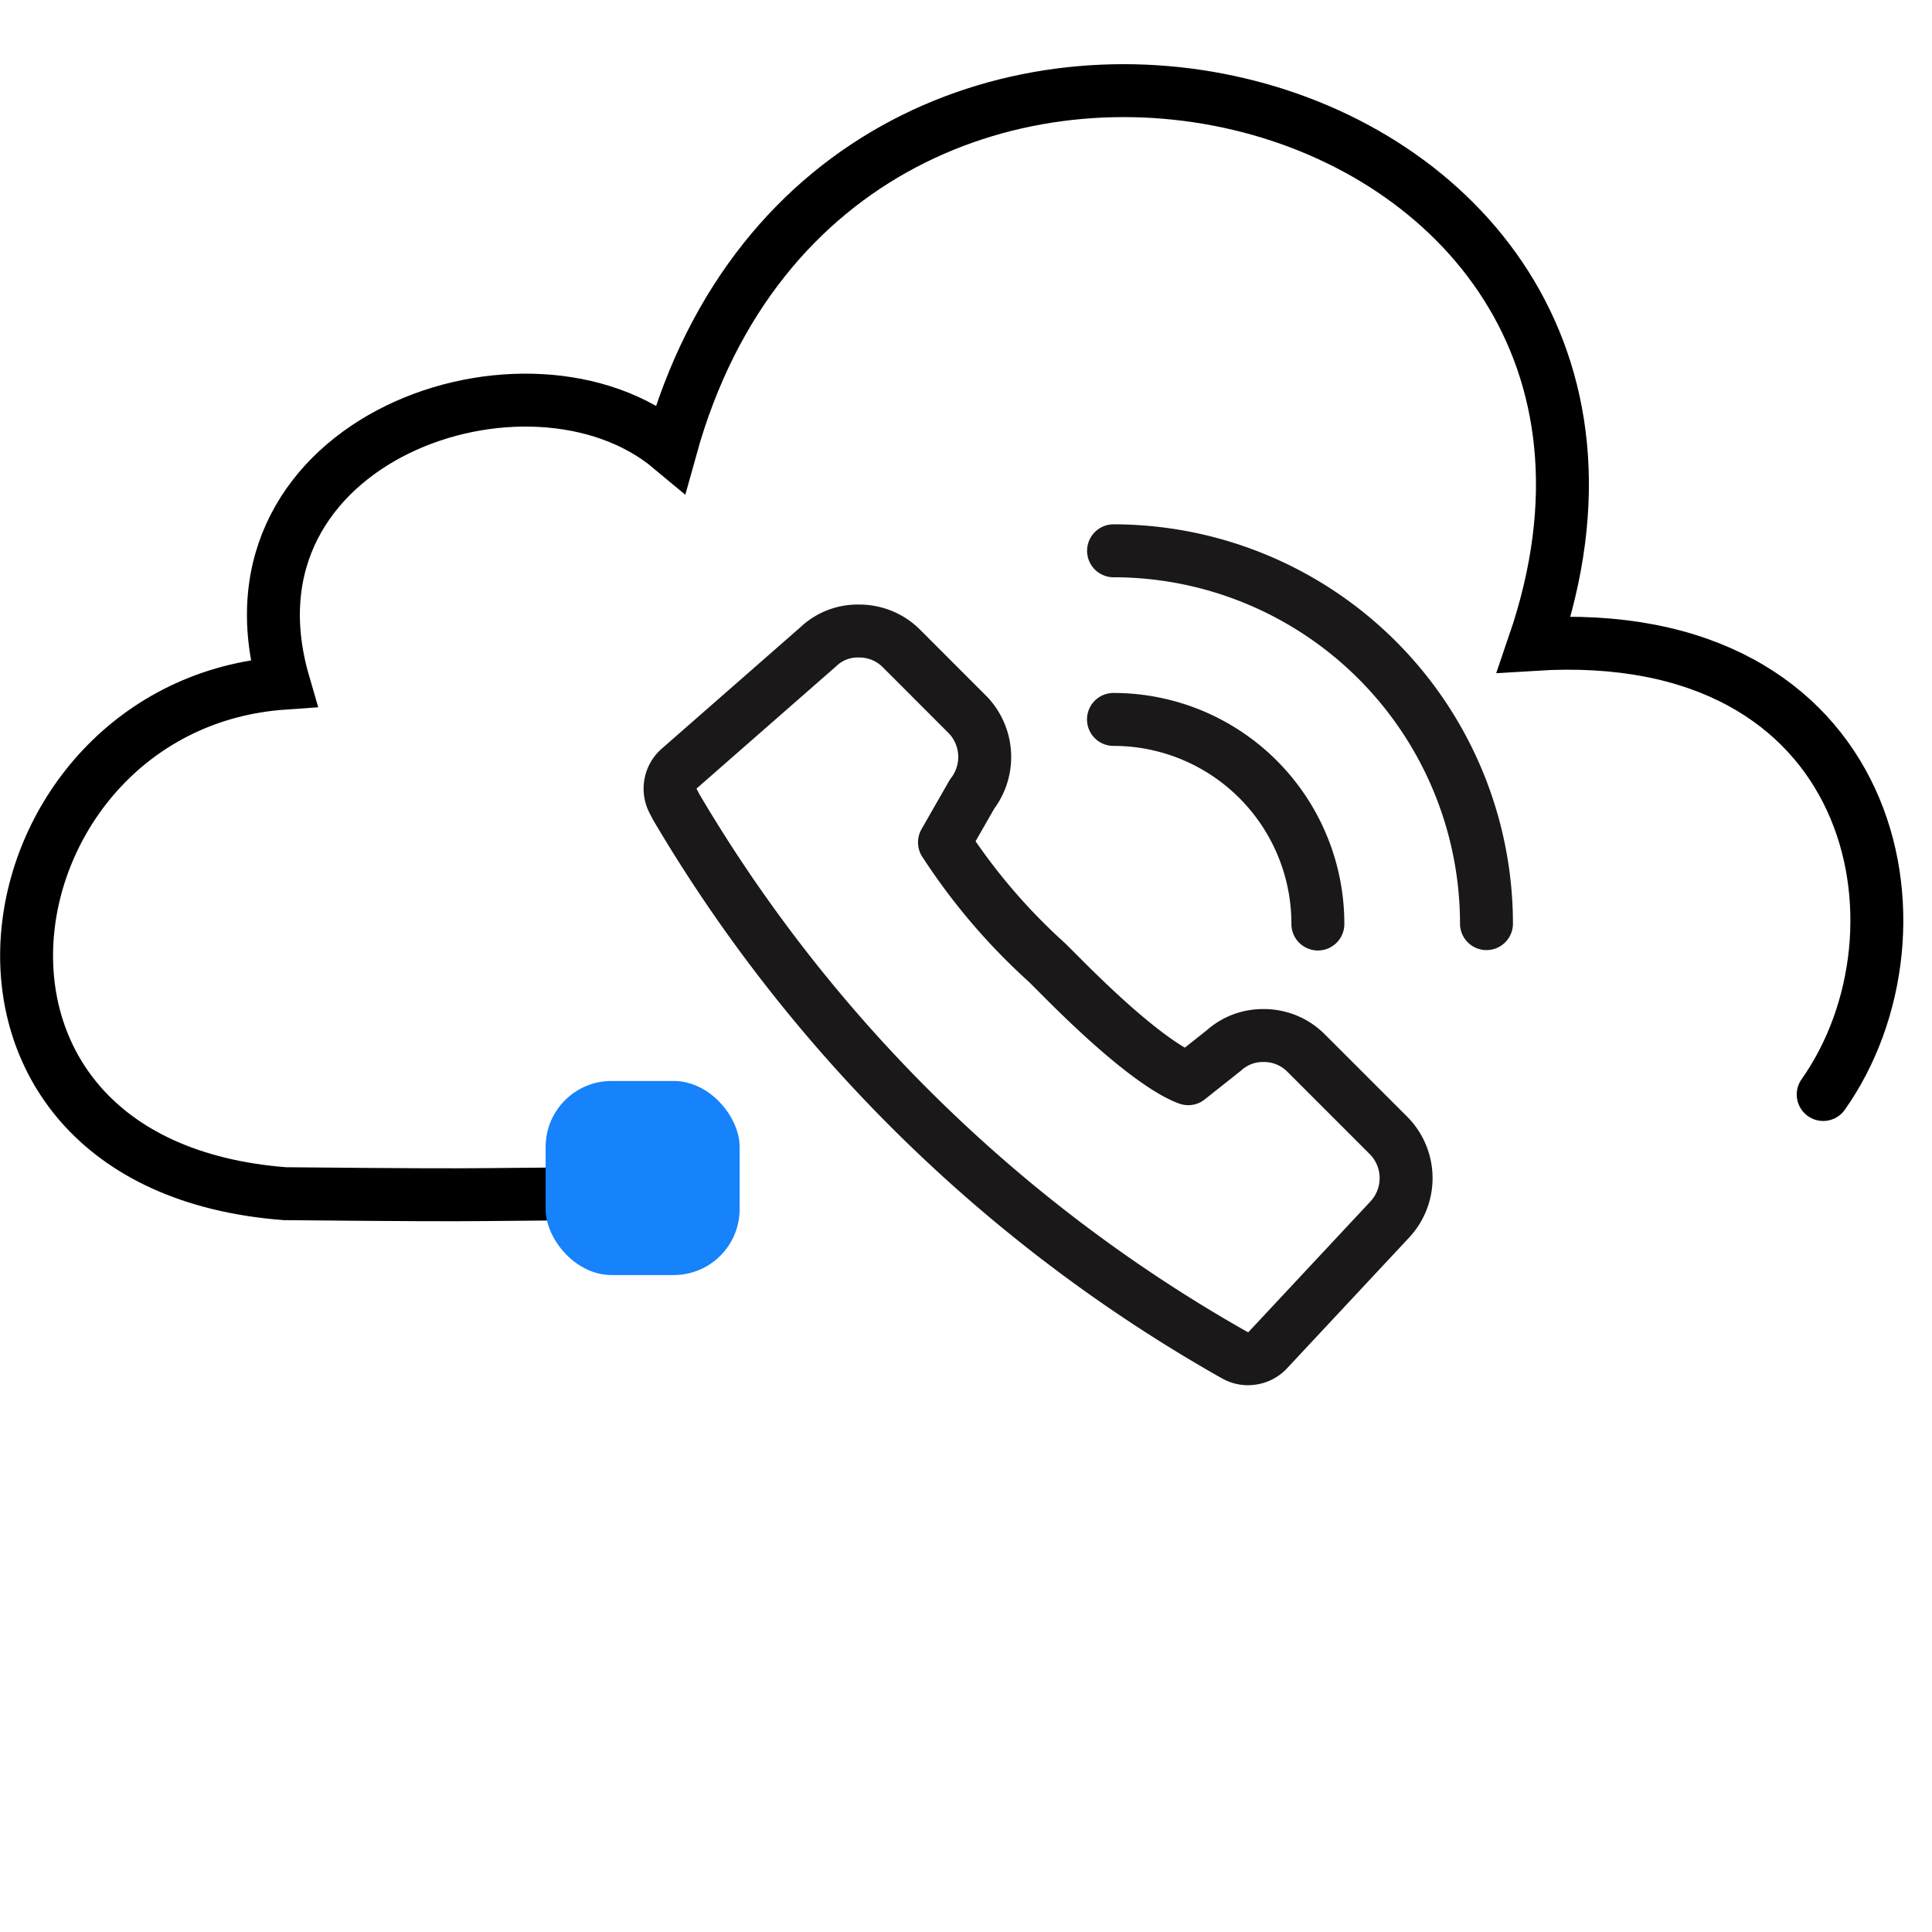 <?xml version="1.0" encoding="UTF-8"?><svg xmlns="http://www.w3.org/2000/svg" width="73.005" height="73" viewBox="0 0 73.005 73"><defs><style>.a,.c,.f{fill:none;}.a{stroke:#000001;stroke-miterlimit:10;}.a,.c{stroke-linecap:round;stroke-width:2px;}.b{fill:#1682fc;}.c{stroke:#1a1818;stroke-linejoin:round;}.d{fill:rgba(255,255,255,0);stroke:rgba(112,112,112,0);}.e{stroke:none;}</style></defs><g transform="translate(-414.995 -3996.926)"><g transform="translate(-1073.602 3947.761)"><g transform="translate(1489.601 52.59)"><path class="a" d="M1557.49,90.523c4.375-6.2,2.079-17.83-10.926-17.011,7.471-21.815-26.314-30.145-32.621-7.414-5.346-4.471-17.313-.362-14.628,8.882-11.428.8-14.41,18.178.047,19.291,9.888.093,5.232,0,15.24,0" transform="translate(-1489.6 -52.59)"/><rect class="b" width="7.331" height="7.334" rx="2.491" transform="translate(19.614 37.422)"/></g><g transform="translate(1513.924 69.978)"><path class="c" d="M1547.066,109.994a.991.991,0,0,1-.5-.13l-.219-.123a57.092,57.092,0,0,1-20.9-20.6l-.115-.223a1.007,1.007,0,0,1,.231-1.227l5.262-4.609a2.153,2.153,0,0,1,1.536-.587,2.245,2.245,0,0,1,1.569.629l2.548,2.55a2.3,2.3,0,0,1,.149,2.986l-1.041,1.82a22.942,22.942,0,0,0,3.888,4.555l.636.636c2.908,2.914,4.238,3.584,4.688,3.74l1.347-1.068a2.193,2.193,0,0,1,1.489-.563h0a2.245,2.245,0,0,1,1.584.629l3.184,3.184a2.291,2.291,0,0,1,0,3.151l-4.6,4.926a1,1,0,0,1-.739.321" transform="translate(-1525.224 -79.463)"/><path class="c" d="M1557.476,95.119h0a7.723,7.723,0,0,0-7.718-7.731h-.006" transform="translate(-1533.004 -81.016)"/><path class="c" d="M1549.754,87.382" transform="translate(-1533.005 -81.014)"/><path class="c" d="M1563.848,92.144h0a14.1,14.1,0,0,0-14.092-14.088" transform="translate(-1533.005 -78.056)"/><path class="c" d="M1549.756,78.056" transform="translate(-1533.005 -78.056)"/></g></g><g transform="translate(1 439.926)"><g class="d" transform="translate(414 3557)"><rect class="e" width="73" height="73"/><rect class="f" x="0.5" y="0.5" width="72" height="72"/></g></g></g></svg>
